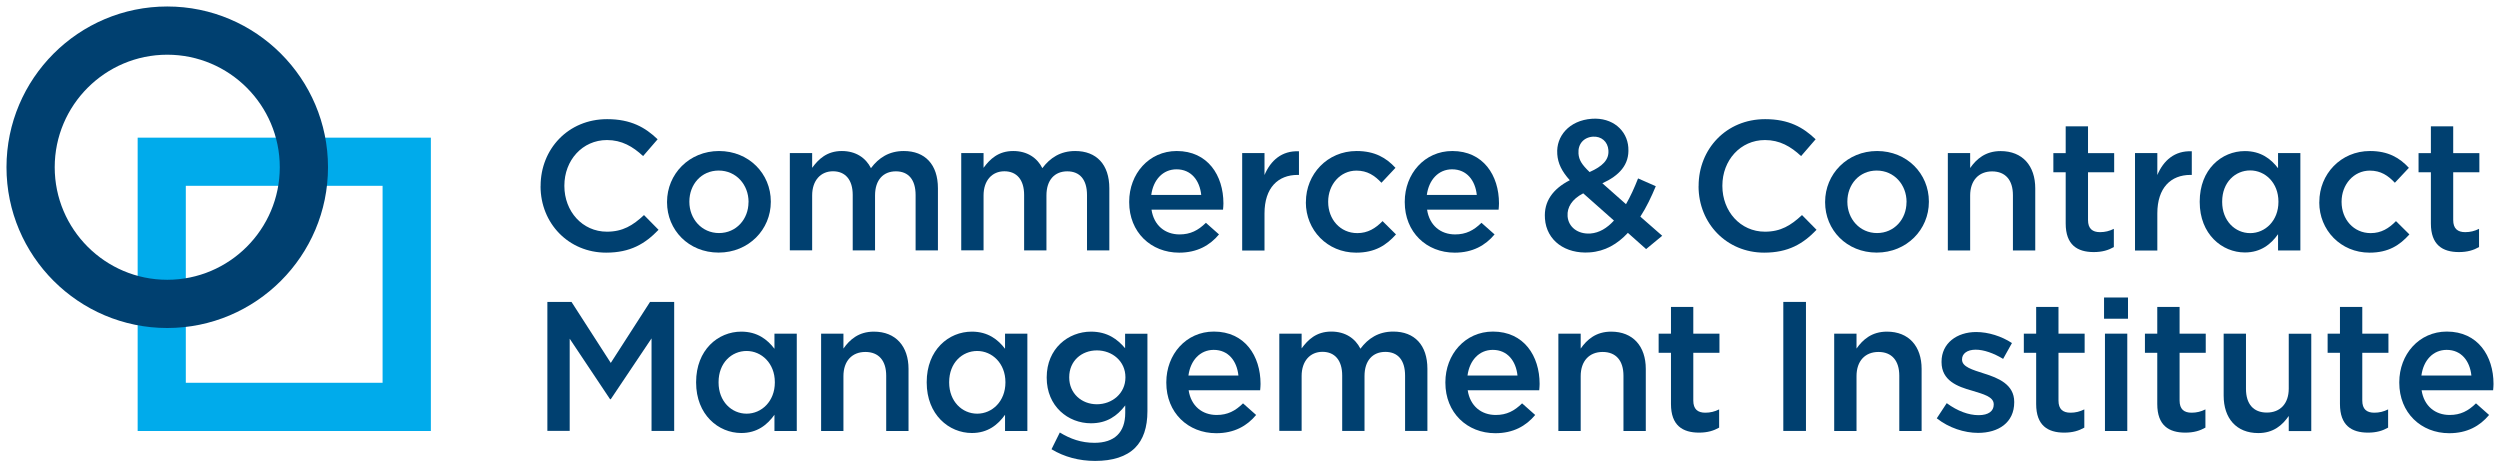 <?xml version="1.0" encoding="UTF-8"?>
<svg id="Layer_1" xmlns="http://www.w3.org/2000/svg" viewBox="0 0 385.21 72.01">
  <defs>
    <style>
      .cls-1 {
        fill: #004070;
      }

      .cls-2 {
        fill: #00abeb;
      }
    </style>
  </defs>
  <path class="cls-1" d="M83.3,28.7v-.06c0-5.65,4.23-10.28,10.25-10.28,3.66,0,5.88,1.28,7.78,3.1l-2.24,2.59c-1.59-1.48-3.29-2.47-5.57-2.47-3.78,0-6.56,3.12-6.56,7.02v.06c0,3.89,2.76,7.04,6.56,7.04,2.44,0,4.01-.97,5.71-2.56l2.24,2.27c-2.07,2.16-4.35,3.52-8.07,3.52-5.79,0-10.11-4.52-10.11-10.23Z"/>
  <path class="cls-1" d="M102.78,31.17v-.06c0-4.29,3.41-7.84,8.01-7.84s7.98,3.49,7.98,7.78v.06c0,4.26-3.41,7.81-8.04,7.81s-7.95-3.49-7.95-7.75ZM115.34,31.17v-.06c0-2.64-1.9-4.83-4.6-4.83s-4.52,2.16-4.52,4.77v.06c0,2.61,1.9,4.8,4.57,4.8s4.54-2.16,4.54-4.74Z"/>
  <path class="cls-1" d="M121.7,23.59h3.44v2.27c.97-1.33,2.27-2.59,4.57-2.59,2.16,0,3.69,1.05,4.49,2.64,1.19-1.59,2.78-2.64,5.06-2.64,3.27,0,5.26,2.07,5.26,5.74v9.57h-3.44v-8.52c0-2.39-1.11-3.66-3.04-3.66s-3.21,1.31-3.21,3.72v8.46h-3.44v-8.55c0-2.33-1.14-3.64-3.04-3.64s-3.21,1.42-3.21,3.72v8.46h-3.44v-15Z"/>
  <path class="cls-1" d="M148.11,23.59h3.44v2.27c.97-1.33,2.27-2.59,4.57-2.59,2.16,0,3.69,1.05,4.49,2.64,1.19-1.59,2.78-2.64,5.06-2.64,3.27,0,5.26,2.07,5.26,5.74v9.57h-3.44v-8.52c0-2.39-1.11-3.66-3.04-3.66s-3.21,1.31-3.21,3.72v8.46h-3.44v-8.55c0-2.33-1.14-3.64-3.04-3.64s-3.21,1.42-3.21,3.72v8.46h-3.44v-15Z"/>
  <path class="cls-1" d="M173.99,31.14v-.06c0-4.29,3.04-7.81,7.33-7.81,4.77,0,7.19,3.75,7.19,8.07,0,.31-.03.63-.06.97h-11.02c.37,2.44,2.1,3.81,4.32,3.81,1.68,0,2.87-.62,4.06-1.79l2.02,1.79c-1.42,1.7-3.38,2.81-6.14,2.81-4.35,0-7.7-3.15-7.7-7.78ZM185.09,30.04c-.23-2.22-1.53-3.95-3.81-3.95-2.1,0-3.58,1.62-3.89,3.95h7.7Z"/>
  <path class="cls-1" d="M191.4,23.59h3.44v3.38c.94-2.24,2.67-3.78,5.31-3.66v3.64h-.2c-3.01,0-5.11,1.96-5.11,5.94v5.71h-3.44v-15Z"/>
  <path class="cls-1" d="M201.22,31.17v-.06c0-4.26,3.29-7.84,7.81-7.84,2.81,0,4.57,1.05,5.99,2.59l-2.16,2.3c-1.05-1.11-2.16-1.87-3.86-1.87-2.5,0-4.35,2.16-4.35,4.77v.06c0,2.67,1.85,4.8,4.49,4.8,1.62,0,2.81-.74,3.89-1.85l2.07,2.05c-1.48,1.65-3.21,2.81-6.14,2.81-4.46,0-7.75-3.49-7.75-7.75Z"/>
  <path class="cls-1" d="M216.45,31.14v-.06c0-4.29,3.04-7.81,7.33-7.81,4.77,0,7.19,3.75,7.19,8.07,0,.31-.03.63-.06.97h-11.02c.37,2.44,2.1,3.81,4.32,3.81,1.68,0,2.87-.62,4.06-1.79l2.02,1.79c-1.42,1.7-3.38,2.81-6.14,2.81-4.35,0-7.7-3.15-7.7-7.78ZM227.55,30.04c-.23-2.22-1.53-3.95-3.81-3.95-2.1,0-3.58,1.62-3.89,3.95h7.7Z"/>
  <path class="cls-1" d="M250.82,35.89c-1.59,1.71-3.5,2.84-5.88,3-3.71.26-6.65-1.78-6.89-5.21v-.06c-.18-2.55,1.19-4.5,3.83-5.85-1.23-1.37-1.83-2.58-1.93-4.02v-.06c-.19-2.66,1.8-5.14,5.34-5.39,3.15-.22,5.42,1.76,5.61,4.42v.06c.19,2.61-1.43,4.29-4,5.46l3.64,3.22c.69-1.19,1.3-2.54,1.86-3.97l2.73,1.2c-.68,1.64-1.45,3.26-2.38,4.69l3.37,2.95-2.48,2.05-2.82-2.51ZM248.69,33.99l-4.74-4.2c-1.79.92-2.49,2.2-2.41,3.47v.06c.12,1.67,1.59,2.79,3.52,2.66,1.36-.1,2.56-.83,3.62-1.99ZM247.83,23.2v-.06c-.1-1.33-1.1-2.17-2.4-2.08-1.42.1-2.31,1.16-2.21,2.55v.06c.07.99.52,1.7,1.71,2.84,1.99-.88,3-1.89,2.9-3.31Z"/>
  <path class="cls-1" d="M261.73,28.7v-.06c0-5.65,4.23-10.28,10.25-10.28,3.66,0,5.88,1.28,7.78,3.1l-2.24,2.59c-1.59-1.48-3.29-2.47-5.57-2.47-3.78,0-6.56,3.12-6.56,7.02v.06c0,3.89,2.76,7.04,6.56,7.04,2.44,0,4-.97,5.71-2.56l2.24,2.27c-2.07,2.16-4.35,3.52-8.07,3.52-5.79,0-10.11-4.52-10.11-10.23Z"/>
  <path class="cls-1" d="M281.22,31.17v-.06c0-4.29,3.41-7.84,8.01-7.84s7.98,3.49,7.98,7.78v.06c0,4.26-3.41,7.81-8.04,7.81s-7.95-3.49-7.95-7.75ZM293.77,31.17v-.06c0-2.64-1.9-4.83-4.6-4.83s-4.52,2.16-4.52,4.77v.06c0,2.61,1.9,4.8,4.57,4.8s4.54-2.16,4.54-4.74Z"/>
  <path class="cls-1" d="M300.13,23.59h3.44v2.3c.97-1.39,2.36-2.61,4.69-2.61,3.38,0,5.34,2.27,5.34,5.74v9.57h-3.44v-8.52c0-2.33-1.16-3.66-3.21-3.66s-3.38,1.39-3.38,3.72v8.46h-3.44v-15Z"/>
  <path class="cls-1" d="M318.29,34.44v-7.9h-1.9v-2.95h1.9v-4.12h3.44v4.12h4.03v2.95h-4.03v7.36c0,1.33.68,1.87,1.85,1.87.77,0,1.45-.17,2.13-.51v2.81c-.85.48-1.79.77-3.1.77-2.53,0-4.32-1.11-4.32-4.4Z"/>
  <path class="cls-1" d="M328.97,23.59h3.44v3.38c.94-2.24,2.67-3.78,5.31-3.66v3.64h-.2c-3.01,0-5.11,1.96-5.11,5.94v5.71h-3.44v-15Z"/>
  <path class="cls-1" d="M338.94,31.12v-.06c0-4.97,3.38-7.78,6.96-7.78,2.47,0,4.03,1.22,5.11,2.64v-2.33h3.44v15h-3.44v-2.5c-1.11,1.56-2.67,2.81-5.11,2.81-3.52,0-6.96-2.81-6.96-7.78ZM351.07,31.12v-.06c0-2.9-2.05-4.8-4.35-4.8s-4.32,1.82-4.32,4.8v.06c0,2.9,1.99,4.8,4.32,4.8s4.35-1.93,4.35-4.8Z"/>
  <path class="cls-1" d="M357.37,31.17v-.06c0-4.26,3.29-7.84,7.81-7.84,2.81,0,4.57,1.05,5.99,2.59l-2.16,2.3c-1.05-1.11-2.16-1.87-3.86-1.87-2.5,0-4.35,2.16-4.35,4.77v.06c0,2.67,1.85,4.8,4.49,4.8,1.62,0,2.81-.74,3.89-1.85l2.07,2.05c-1.48,1.65-3.21,2.81-6.14,2.81-4.46,0-7.75-3.49-7.75-7.75Z"/>
  <path class="cls-1" d="M374.56,34.44v-7.9h-1.9v-2.95h1.9v-4.12h3.44v4.12h4.03v2.95h-4.03v7.36c0,1.33.68,1.87,1.85,1.87.77,0,1.45-.17,2.13-.51v2.81c-.85.48-1.79.77-3.1.77-2.53,0-4.32-1.11-4.32-4.4Z"/>
  <path class="cls-1" d="M84.34,46.52h3.72l6.05,9.4,6.05-9.4h3.72v19.88h-3.49v-14.26l-6.28,9.37h-.11l-6.22-9.32v14.2h-3.44v-19.88Z"/>
  <path class="cls-1" d="M107.26,58.94v-.06c0-4.97,3.38-7.78,6.96-7.78,2.47,0,4.03,1.22,5.11,2.64v-2.33h3.44v15h-3.44v-2.5c-1.11,1.56-2.67,2.81-5.11,2.81-3.52,0-6.96-2.81-6.96-7.78ZM119.39,58.94v-.06c0-2.9-2.05-4.8-4.35-4.8s-4.32,1.82-4.32,4.8v.06c0,2.9,1.99,4.8,4.32,4.8s4.35-1.93,4.35-4.8Z"/>
  <path class="cls-1" d="M126.52,51.41h3.44v2.3c.97-1.39,2.36-2.61,4.69-2.61,3.38,0,5.34,2.27,5.34,5.74v9.57h-3.44v-8.52c0-2.33-1.16-3.66-3.21-3.66s-3.38,1.39-3.38,3.72v8.46h-3.44v-15Z"/>
  <path class="cls-1" d="M142.79,58.94v-.06c0-4.97,3.38-7.78,6.96-7.78,2.47,0,4.03,1.22,5.11,2.64v-2.33h3.44v15h-3.44v-2.5c-1.11,1.56-2.67,2.81-5.11,2.81-3.52,0-6.96-2.81-6.96-7.78ZM154.92,58.94v-.06c0-2.9-2.05-4.8-4.35-4.8s-4.32,1.82-4.32,4.8v.06c0,2.9,1.99,4.8,4.32,4.8s4.35-1.93,4.35-4.8Z"/>
  <path class="cls-1" d="M162.02,69.22l1.28-2.58c1.62.99,3.3,1.59,5.34,1.59,3.07,0,4.74-1.59,4.74-4.6v-1.16c-1.25,1.62-2.81,2.75-5.28,2.75-3.52,0-6.82-2.61-6.82-7.02v-.06c0-4.43,3.32-7.04,6.82-7.04,2.53,0,4.09,1.17,5.26,2.56v-2.24h3.44v11.93c0,2.53-.65,4.4-1.9,5.65-1.36,1.36-3.47,2.02-6.16,2.02-2.47,0-4.77-.62-6.7-1.79ZM173.41,58.17v-.06c0-2.44-2.02-4.12-4.4-4.12s-4.26,1.65-4.26,4.12v.06c0,2.44,1.9,4.12,4.26,4.12s4.4-1.68,4.4-4.12Z"/>
  <path class="cls-1" d="M179.71,58.96v-.06c0-4.29,3.04-7.81,7.33-7.81,4.77,0,7.19,3.75,7.19,8.07,0,.31-.03.63-.06.97h-11.02c.37,2.44,2.1,3.81,4.32,3.81,1.68,0,2.87-.62,4.06-1.79l2.02,1.79c-1.42,1.7-3.38,2.81-6.14,2.81-4.35,0-7.7-3.15-7.7-7.78ZM190.82,57.86c-.23-2.22-1.53-3.95-3.81-3.95-2.1,0-3.58,1.62-3.89,3.95h7.7Z"/>
  <path class="cls-1" d="M197.12,51.41h3.44v2.27c.97-1.33,2.27-2.59,4.57-2.59,2.16,0,3.69,1.05,4.49,2.64,1.19-1.59,2.78-2.64,5.06-2.64,3.27,0,5.26,2.07,5.26,5.74v9.57h-3.44v-8.52c0-2.39-1.11-3.66-3.04-3.66s-3.21,1.31-3.21,3.72v8.46h-3.44v-8.55c0-2.33-1.14-3.64-3.04-3.64s-3.21,1.42-3.21,3.72v8.46h-3.44v-15Z"/>
  <path class="cls-1" d="M222.71,58.96v-.06c0-4.29,3.04-7.81,7.33-7.81,4.77,0,7.19,3.75,7.19,8.07,0,.31-.03.63-.06.97h-11.02c.37,2.44,2.1,3.81,4.32,3.81,1.68,0,2.87-.62,4.06-1.79l2.02,1.79c-1.42,1.7-3.38,2.81-6.14,2.81-4.35,0-7.7-3.15-7.7-7.78ZM233.82,57.86c-.23-2.22-1.53-3.95-3.81-3.95-2.1,0-3.58,1.62-3.89,3.95h7.7Z"/>
  <path class="cls-1" d="M240.12,51.41h3.44v2.3c.97-1.39,2.36-2.61,4.69-2.61,3.38,0,5.34,2.27,5.34,5.74v9.57h-3.44v-8.52c0-2.33-1.16-3.66-3.21-3.66s-3.38,1.39-3.38,3.72v8.46h-3.44v-15Z"/>
  <path class="cls-1" d="M257.47,62.26v-7.9h-1.9v-2.95h1.9v-4.12h3.44v4.12h4.03v2.95h-4.03v7.36c0,1.33.68,1.87,1.85,1.87.77,0,1.45-.17,2.13-.51v2.81c-.85.48-1.79.77-3.1.77-2.53,0-4.32-1.11-4.32-4.4Z"/>
  <path class="cls-1" d="M274.78,46.52h3.49v19.88h-3.49v-19.88Z"/>
  <path class="cls-1" d="M282.62,51.41h3.44v2.3c.97-1.39,2.36-2.61,4.69-2.61,3.38,0,5.34,2.27,5.34,5.74v9.57h-3.44v-8.52c0-2.33-1.16-3.66-3.21-3.66s-3.38,1.39-3.38,3.72v8.46h-3.44v-15Z"/>
  <path class="cls-1" d="M298.43,64.45l1.53-2.33c1.65,1.22,3.38,1.85,4.91,1.85s2.33-.63,2.33-1.62v-.06c0-1.16-1.59-1.56-3.35-2.1-2.22-.62-4.69-1.53-4.69-4.4v-.06c0-2.84,2.36-4.57,5.34-4.57,1.87,0,3.92.65,5.51,1.7l-1.36,2.44c-1.45-.88-2.98-1.42-4.23-1.42-1.33,0-2.1.63-2.1,1.48v.06c0,1.11,1.62,1.56,3.38,2.13,2.19.68,4.66,1.68,4.66,4.37v.06c0,3.15-2.44,4.72-5.57,4.72-2.13,0-4.49-.77-6.36-2.24Z"/>
  <path class="cls-1" d="M313.74,62.26v-7.9h-1.9v-2.95h1.9v-4.12h3.44v4.12h4.03v2.95h-4.03v7.36c0,1.33.68,1.87,1.85,1.87.77,0,1.45-.17,2.13-.51v2.81c-.85.48-1.79.77-3.1.77-2.53,0-4.32-1.11-4.32-4.4Z"/>
  <path class="cls-1" d="M324.2,45.84h3.69v3.27h-3.69v-3.27ZM324.34,51.41h3.44v15h-3.44v-15Z"/>
  <path class="cls-1" d="M332.4,62.26v-7.9h-1.9v-2.95h1.9v-4.12h3.44v4.12h4.03v2.95h-4.03v7.36c0,1.33.68,1.87,1.85,1.87.77,0,1.45-.17,2.13-.51v2.81c-.85.48-1.79.77-3.1.77-2.53,0-4.32-1.11-4.32-4.4Z"/>
  <path class="cls-1" d="M342.63,60.95v-9.54h3.44v8.52c0,2.33,1.16,3.64,3.21,3.64s3.38-1.36,3.38-3.69v-8.46h3.47v15h-3.47v-2.33c-.97,1.42-2.36,2.64-4.69,2.64-3.38,0-5.34-2.27-5.34-5.77Z"/>
  <path class="cls-1" d="M360.55,62.26v-7.9h-1.9v-2.95h1.9v-4.12h3.44v4.12h4.03v2.95h-4.03v7.36c0,1.33.68,1.87,1.85,1.87.77,0,1.45-.17,2.13-.51v2.81c-.85.48-1.79.77-3.1.77-2.53,0-4.32-1.11-4.32-4.4Z"/>
  <path class="cls-1" d="M369.69,58.96v-.06c0-4.29,3.04-7.81,7.33-7.81,4.77,0,7.19,3.75,7.19,8.07,0,.31-.03.63-.06.97h-11.02c.37,2.44,2.1,3.81,4.32,3.81,1.68,0,2.87-.62,4.06-1.79l2.02,1.79c-1.42,1.7-3.38,2.81-6.14,2.81-4.35,0-7.7-3.15-7.7-7.78ZM380.8,57.86c-.23-2.22-1.53-3.95-3.81-3.95-2.1,0-3.58,1.62-3.89,3.95h7.7Z"/>
  <path class="cls-2" d="M66.39,66.41H21.21V21.21h45.18v45.2ZM28.63,58.98h30.32v-30.35h-30.32v30.35Z"/>
  <path class="cls-1" d="M25.77,50.54c-13.66,0-24.77-11.11-24.77-24.77S12.11,1,25.77,1s24.77,11.11,24.77,24.77-11.11,24.77-24.77,24.77ZM25.77,8.43c-9.56,0-17.34,7.78-17.34,17.34s7.78,17.34,17.34,17.34,17.34-7.78,17.34-17.34-7.78-17.34-17.34-17.34Z"/>
</svg>